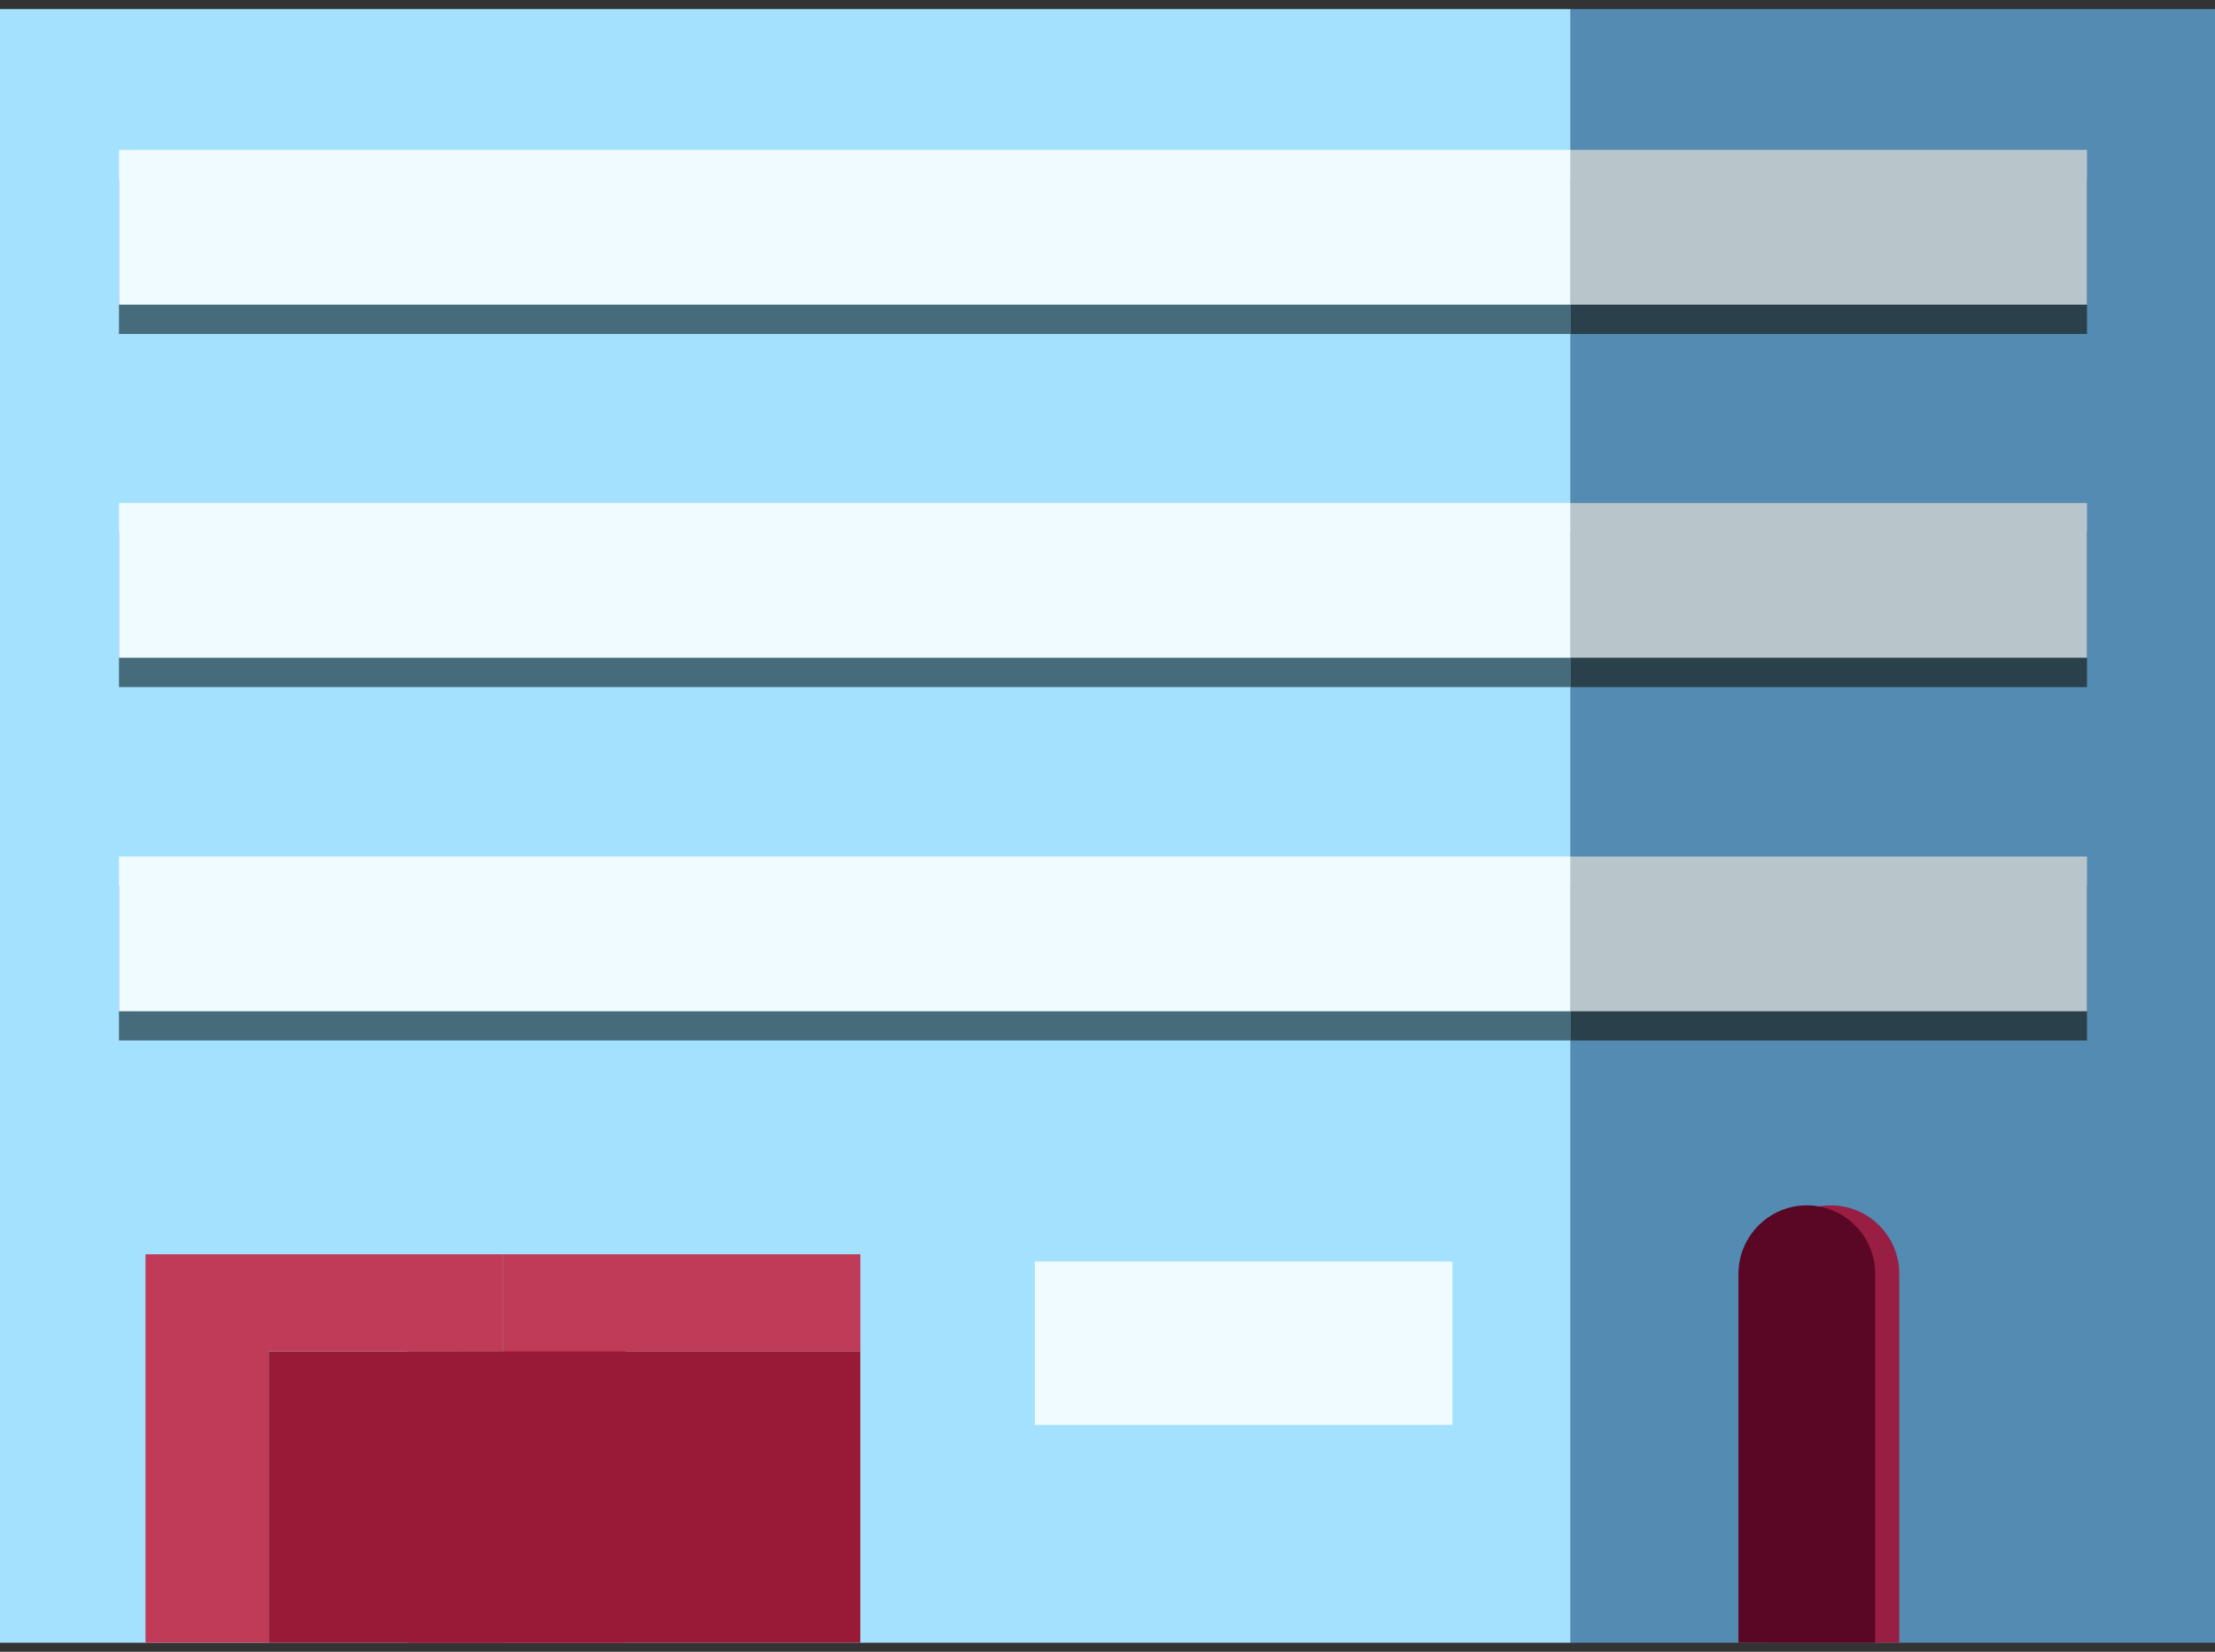 <svg fill="none" height="91" viewBox="0 0 122 91" width="122" xmlns="http://www.w3.org/2000/svg" xmlns:xlink="http://www.w3.org/1999/xlink"><rect x="0" y="0" width="122" height="91" fill="#333333" stroke="none"/><clipPath id="a"><path d="m0 .5h122v90h-122z"/></clipPath><g clip-path="url(#a)"><path d="m86.509-.023h-86.509v90.539h86.509z" fill="#a4e1ff"/><path d="m122.001-.023h-35.491v90.539h35.491z" fill="#538bb2"/><path d="m86.509 9.875h-79.956v8.525h79.956z" fill="#466c7c"/><path d="m114.949 9.875h-28.439v8.525h28.439z" fill="#2a404a"/><path d="m86.509 29.328h-79.956v8.525h79.956z" fill="#466c7c"/><path d="m114.949 29.328h-28.439v8.525h28.439z" fill="#2a404a"/><path d="m86.509 48.797h-79.956v8.525h79.956z" fill="#466c7c"/><path d="m114.949 48.797h-28.439v8.525h28.439z" fill="#2a404a"/><path d="m86.509 8.258h-79.956v8.525h79.956z" fill="#effbff"/><path d="m114.949 8.258h-28.439v8.525h28.439z" fill="#b8c6cc"/><path d="m86.509 27.711h-79.956v8.525h79.956z" fill="#effbff"/><path d="m114.949 27.711h-28.439v8.525h28.439z" fill="#b8c6cc"/><path d="m86.509 47.188h-79.956v8.525h79.956z" fill="#effbff"/><path d="m114.949 47.188h-28.439v8.525h28.439z" fill="#b8c6cc"/><path d="m100.844 66.406c-2.075 0-3.766 1.693-3.766 3.772v20.321h7.533v-20.321c0-2.078-1.691-3.772-3.767-3.772z" fill="#991e44"/><path d="m99.518 66.406c2.076 0 3.766 1.693 3.766 3.772v20.321h-7.532v-20.321c0-2.078 1.691-3.772 3.766-3.772z" fill="#590724"/><path d="m27.71 74.453h-12.913v16.068h12.913z" fill="#981a36"/><path d="m27.71 74.451v-5.35h-19.696v21.398h6.783v-16.049z" fill="#bf3b57"/><path d="m27.709 69.102v5.35 16.049h6.764v-16.049h12.913v-5.35z" fill="#bf3b57"/><path d="m47.385 74.453h-24.961v16.068h24.961z" fill="#981a36"/><path d="m57 69.5h23v9h-23z" fill="#effbff"/></g></svg>
